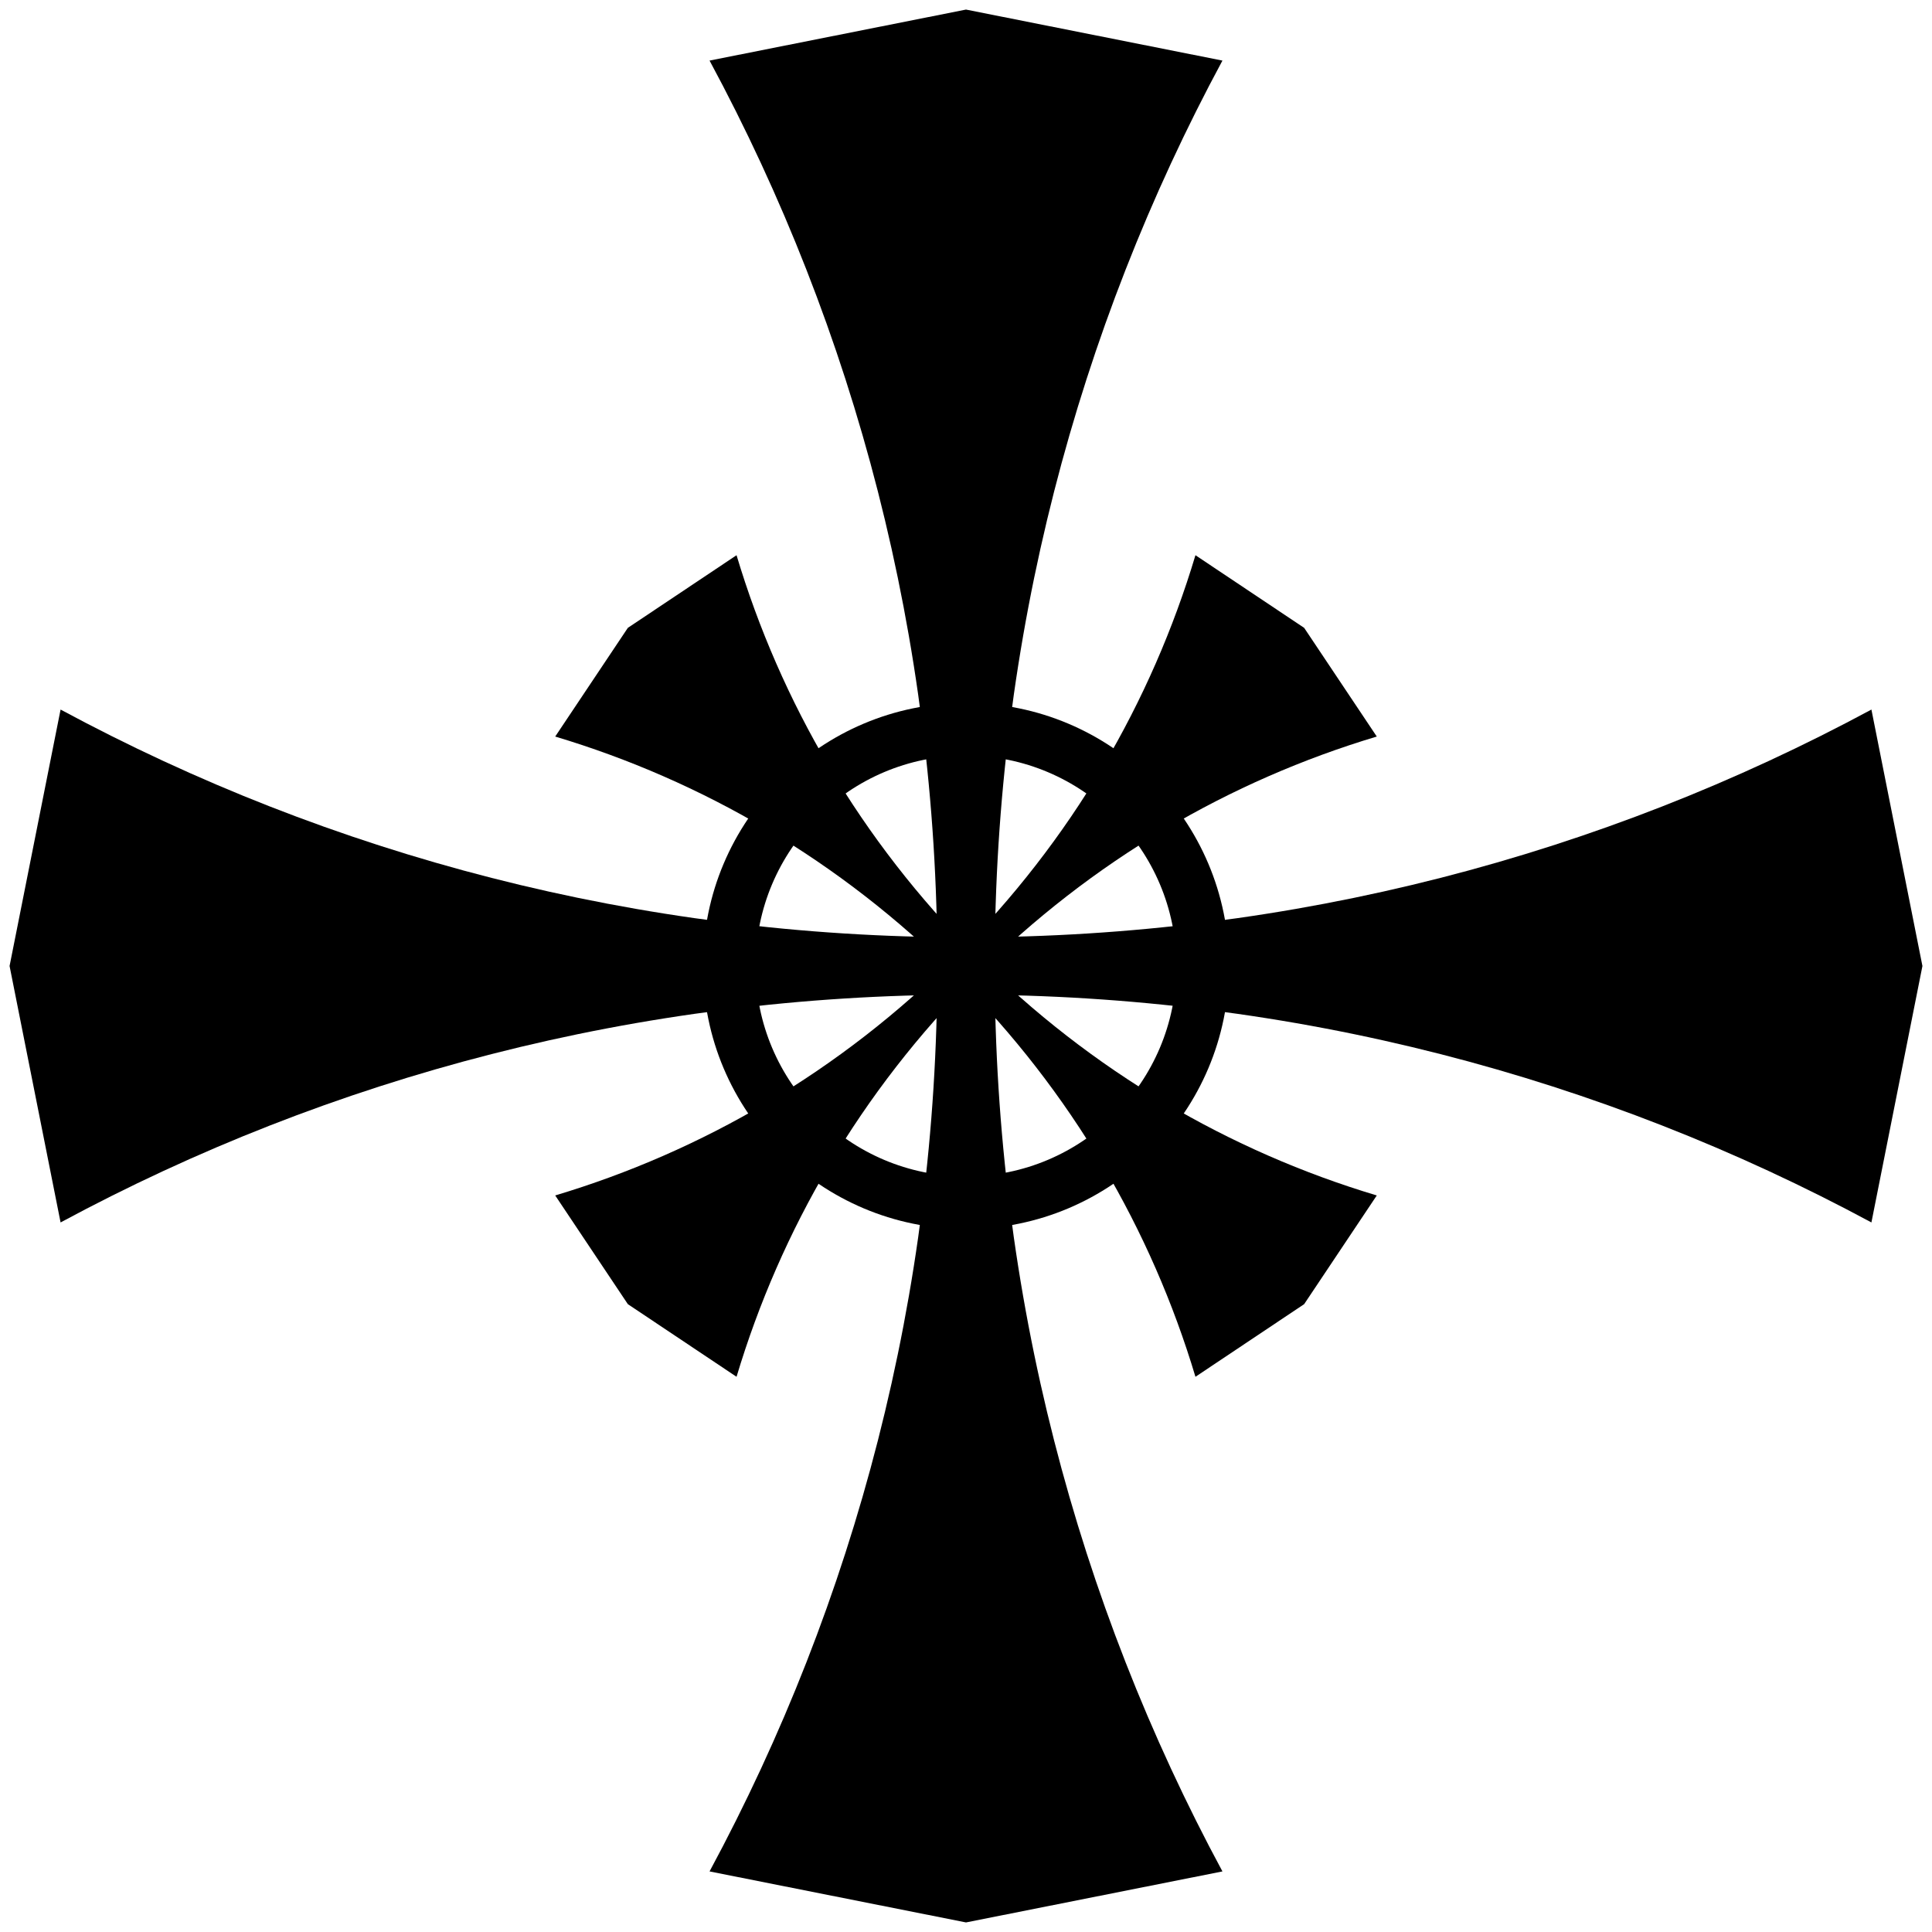 <?xml version="1.0" encoding="UTF-8" standalone="no"?>
<svg version="1.1" xmlns="http://www.w3.org/2000/svg" xmlns:xlink="http://www.w3.org/1999/xlink" fill-rule="evenodd" viewBox="-505 -505 1010 1010">
	<g id="Cross-5">
		<title>Cross V, by Adam Stanislav</title>

		<path d="m0-137.5c75.888 0 137.5 61.612 137.5 137.5s-61.612 137.5-137.5 137.5-137.5-61.612-137.5-137.5 61.612-137.5 137.5-137.5zm0 27.5c60.711 0 110 49.289 110 110s-49.289 110-110 110-110-49.289-110-110 49.289-110 110-110z"/>
		<g id="Half">
			<path d="m473.33 134.06c-140.94-75.947-302.14-119.06-473.33-119.06s-332.4 43.111-473.33 119.06l-26.666-134.06 26.666-134.06c140.94 75.947 302.14 119.06 473.33 119.06s332.4-43.111 473.33-119.06l26.666 134.06-26.666 134.06z"/>
			<path d="m119.95 214.75c-22.978-76.682-64.73-148.92-125.26-209.44-60.526-60.525-132.76-102.28-209.44-125.26l37.969-56.825 56.825-37.969c22.978 76.682 64.73 148.92 125.26 209.44 60.526 60.525 132.76 102.28 209.44 125.26l-37.969 56.825-56.825 37.969z"/>
		</g>
		<use xlink:href="#Half" transform="rotate(90)"/>
	</g>
</svg>
